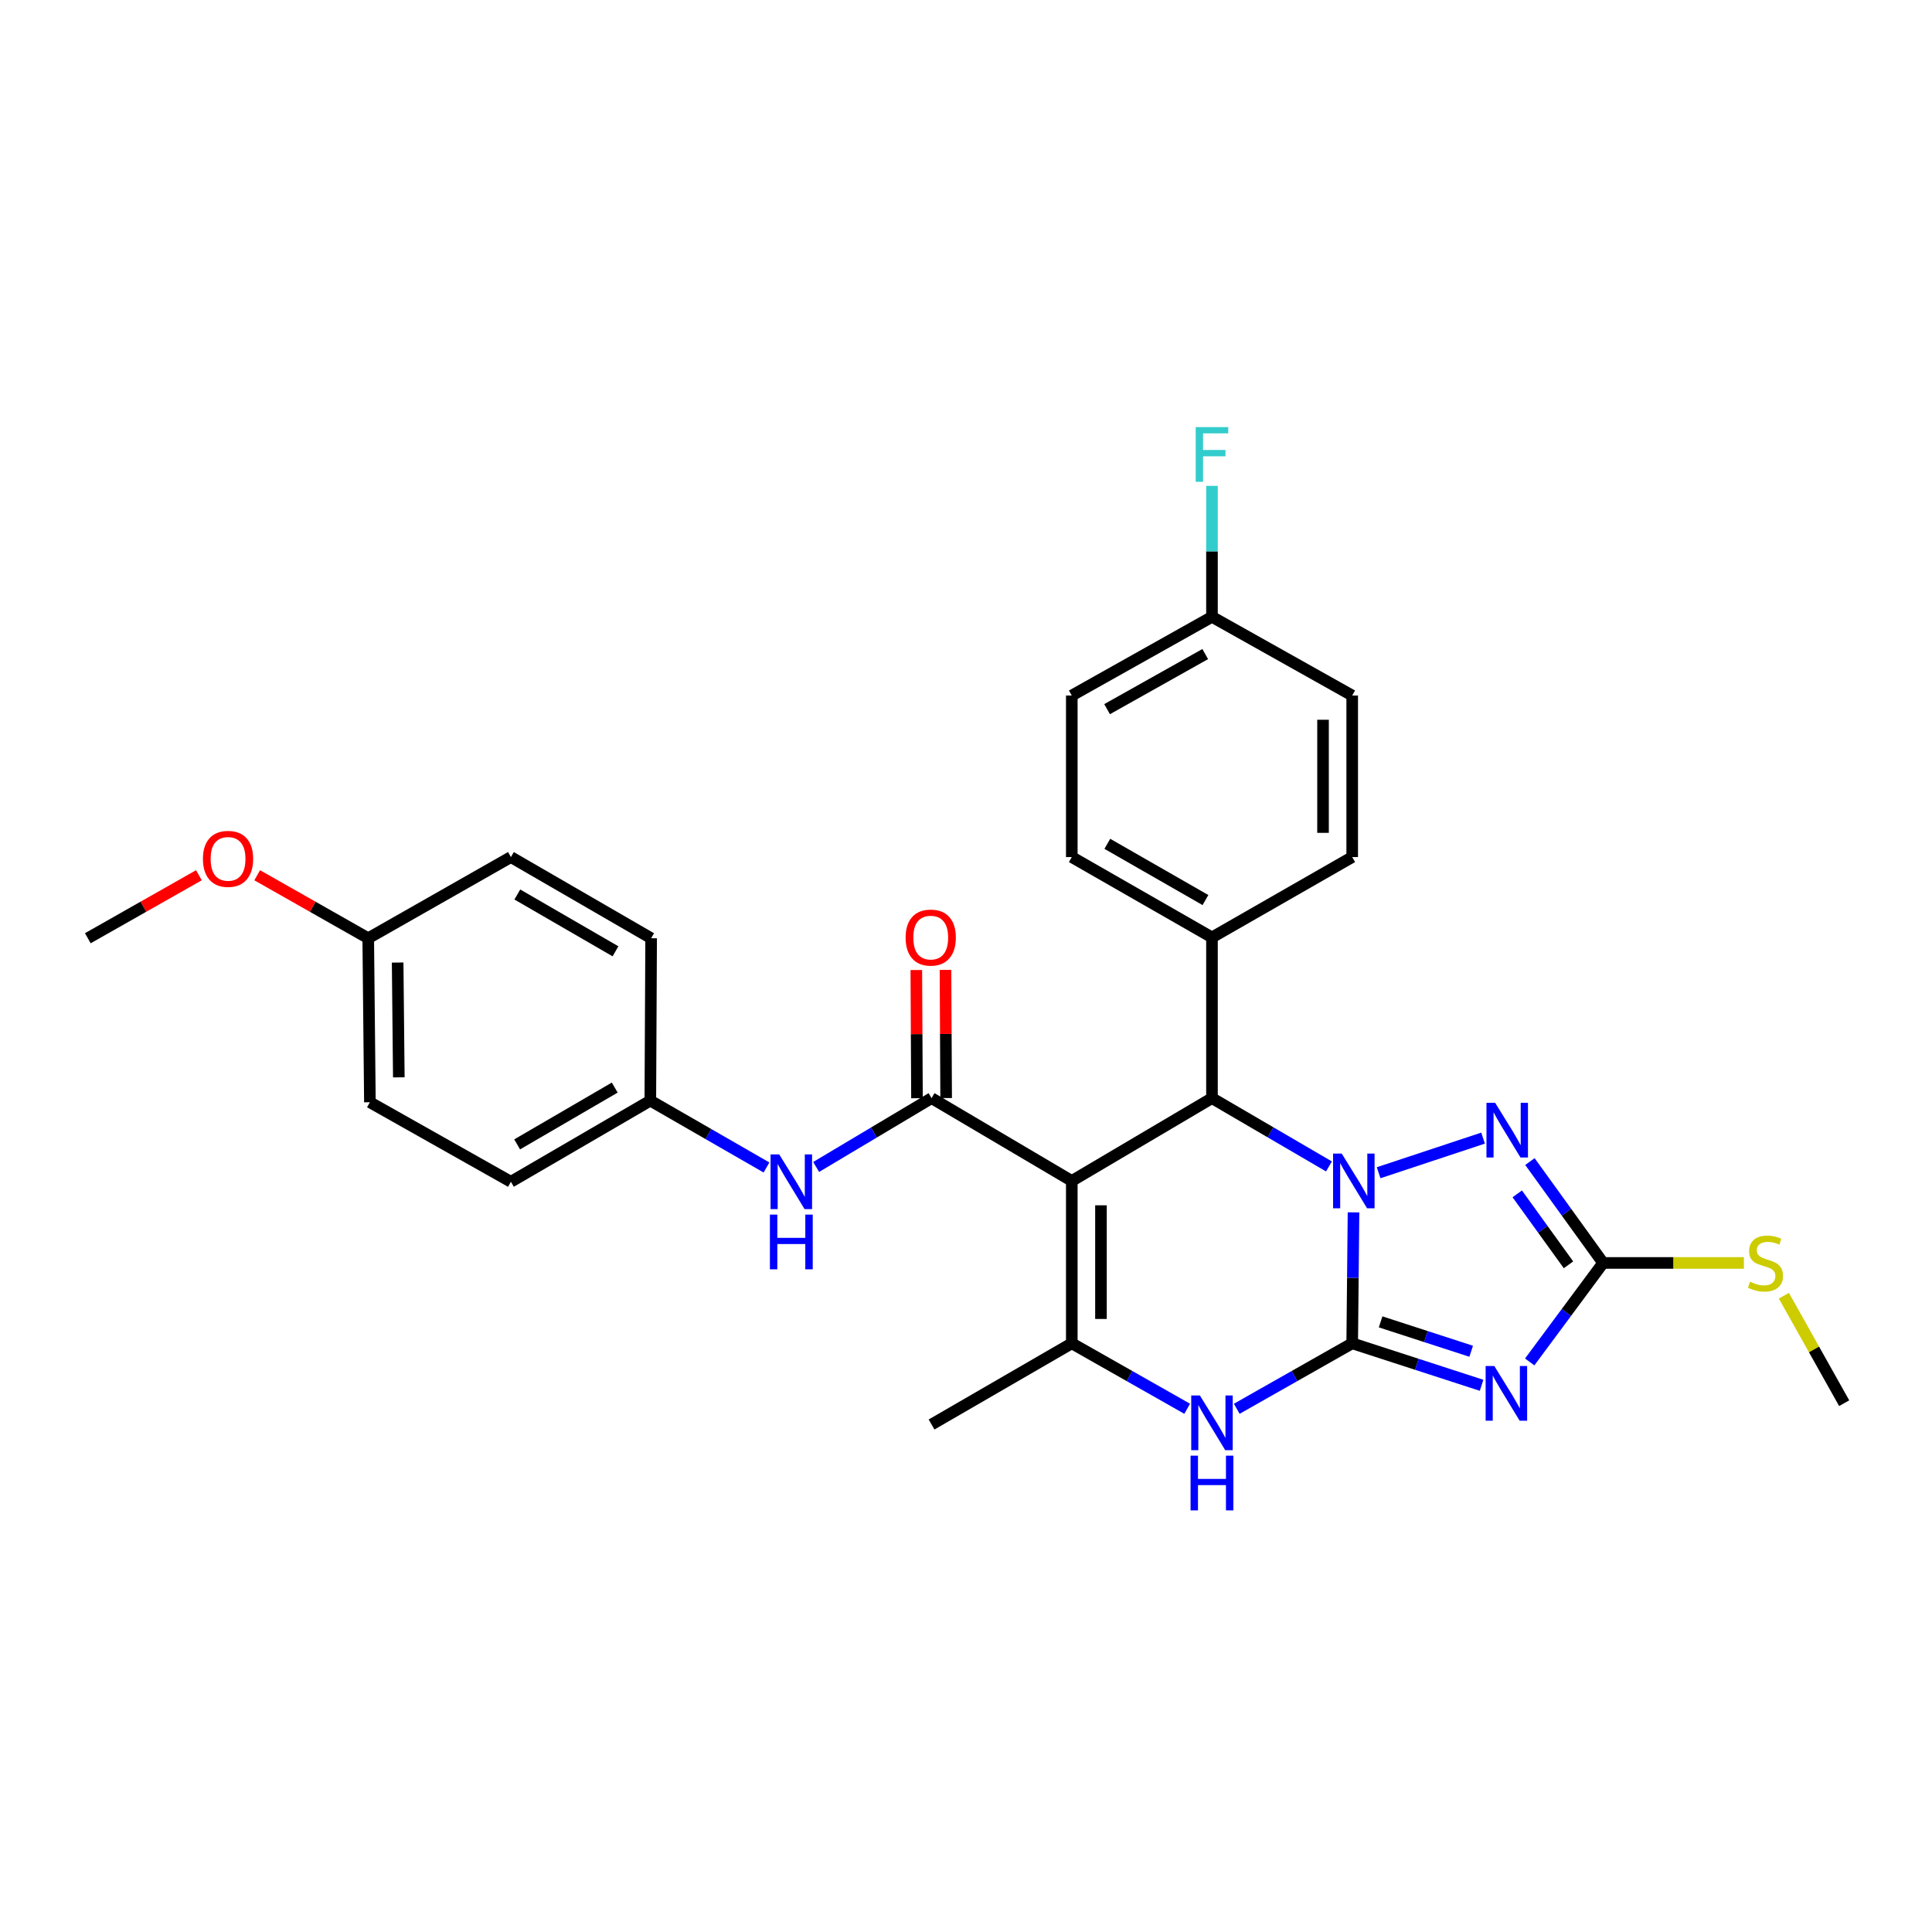 <?xml version='1.0' encoding='iso-8859-1'?>
<svg version='1.1' baseProfile='full'
              xmlns='http://www.w3.org/2000/svg'
                      xmlns:rdkit='http://www.rdkit.org/xml'
                      xmlns:xlink='http://www.w3.org/1999/xlink'
                  xml:space='preserve'
width='1000px' height='1000px' viewBox='0 0 1000 1000'>
<!-- END OF HEADER -->
<rect style='opacity:1.0;fill:#FFFFFF;stroke:none' width='1000' height='1000' x='0' y='0'> </rect>
<path class='bond-0' d='M 699.898,695.296 L 700.236,661.406' style='fill:none;fill-rule:evenodd;stroke:#000000;stroke-width:6px;stroke-linecap:butt;stroke-linejoin:miter;stroke-opacity:1' />
<path class='bond-0' d='M 700.236,661.406 L 700.575,627.517' style='fill:none;fill-rule:evenodd;stroke:#0000FF;stroke-width:6px;stroke-linecap:butt;stroke-linejoin:miter;stroke-opacity:1' />
<path class='bond-2' d='M 699.898,695.296 L 733.382,706.164' style='fill:none;fill-rule:evenodd;stroke:#000000;stroke-width:6px;stroke-linecap:butt;stroke-linejoin:miter;stroke-opacity:1' />
<path class='bond-2' d='M 733.382,706.164 L 766.865,717.032' style='fill:none;fill-rule:evenodd;stroke:#0000FF;stroke-width:6px;stroke-linecap:butt;stroke-linejoin:miter;stroke-opacity:1' />
<path class='bond-2' d='M 714.604,684.196 L 738.043,691.803' style='fill:none;fill-rule:evenodd;stroke:#000000;stroke-width:6px;stroke-linecap:butt;stroke-linejoin:miter;stroke-opacity:1' />
<path class='bond-2' d='M 738.043,691.803 L 761.481,699.411' style='fill:none;fill-rule:evenodd;stroke:#0000FF;stroke-width:6px;stroke-linecap:butt;stroke-linejoin:miter;stroke-opacity:1' />
<path class='bond-6' d='M 699.898,695.296 L 670.02,712.24' style='fill:none;fill-rule:evenodd;stroke:#000000;stroke-width:6px;stroke-linecap:butt;stroke-linejoin:miter;stroke-opacity:1' />
<path class='bond-6' d='M 670.02,712.24 L 640.141,729.183' style='fill:none;fill-rule:evenodd;stroke:#0000FF;stroke-width:6px;stroke-linecap:butt;stroke-linejoin:miter;stroke-opacity:1' />
<path class='bond-3' d='M 687.871,603.745 L 657.593,586.068' style='fill:none;fill-rule:evenodd;stroke:#0000FF;stroke-width:6px;stroke-linecap:butt;stroke-linejoin:miter;stroke-opacity:1' />
<path class='bond-3' d='M 657.593,586.068 L 627.315,568.392' style='fill:none;fill-rule:evenodd;stroke:#000000;stroke-width:6px;stroke-linecap:butt;stroke-linejoin:miter;stroke-opacity:1' />
<path class='bond-4' d='M 713.568,607.004 L 767.638,589.089' style='fill:none;fill-rule:evenodd;stroke:#0000FF;stroke-width:6px;stroke-linecap:butt;stroke-linejoin:miter;stroke-opacity:1' />
<path class='bond-1' d='M 554.758,611.255 L 554.758,695.296' style='fill:none;fill-rule:evenodd;stroke:#000000;stroke-width:6px;stroke-linecap:butt;stroke-linejoin:miter;stroke-opacity:1' />
<path class='bond-1' d='M 569.857,623.862 L 569.857,682.69' style='fill:none;fill-rule:evenodd;stroke:#000000;stroke-width:6px;stroke-linecap:butt;stroke-linejoin:miter;stroke-opacity:1' />
<path class='bond-7' d='M 554.758,611.255 L 482.175,568.392' style='fill:none;fill-rule:evenodd;stroke:#000000;stroke-width:6px;stroke-linecap:butt;stroke-linejoin:miter;stroke-opacity:1' />
<path class='bond-30' d='M 554.758,611.255 L 627.315,568.392' style='fill:none;fill-rule:evenodd;stroke:#000000;stroke-width:6px;stroke-linecap:butt;stroke-linejoin:miter;stroke-opacity:1' />
<path class='bond-8' d='M 791.765,704.938 L 810.768,679.319' style='fill:none;fill-rule:evenodd;stroke:#0000FF;stroke-width:6px;stroke-linecap:butt;stroke-linejoin:miter;stroke-opacity:1' />
<path class='bond-8' d='M 810.768,679.319 L 829.772,653.699' style='fill:none;fill-rule:evenodd;stroke:#000000;stroke-width:6px;stroke-linecap:butt;stroke-linejoin:miter;stroke-opacity:1' />
<path class='bond-10' d='M 627.315,568.392 L 627.315,485.207' style='fill:none;fill-rule:evenodd;stroke:#000000;stroke-width:6px;stroke-linecap:butt;stroke-linejoin:miter;stroke-opacity:1' />
<path class='bond-29' d='M 791.886,601.23 L 810.829,627.465' style='fill:none;fill-rule:evenodd;stroke:#0000FF;stroke-width:6px;stroke-linecap:butt;stroke-linejoin:miter;stroke-opacity:1' />
<path class='bond-29' d='M 810.829,627.465 L 829.772,653.699' style='fill:none;fill-rule:evenodd;stroke:#000000;stroke-width:6px;stroke-linecap:butt;stroke-linejoin:miter;stroke-opacity:1' />
<path class='bond-29' d='M 785.328,617.939 L 798.588,636.304' style='fill:none;fill-rule:evenodd;stroke:#0000FF;stroke-width:6px;stroke-linecap:butt;stroke-linejoin:miter;stroke-opacity:1' />
<path class='bond-29' d='M 798.588,636.304 L 811.848,654.668' style='fill:none;fill-rule:evenodd;stroke:#000000;stroke-width:6px;stroke-linecap:butt;stroke-linejoin:miter;stroke-opacity:1' />
<path class='bond-5' d='M 554.758,695.296 L 584.624,712.239' style='fill:none;fill-rule:evenodd;stroke:#000000;stroke-width:6px;stroke-linecap:butt;stroke-linejoin:miter;stroke-opacity:1' />
<path class='bond-5' d='M 584.624,712.239 L 614.49,729.181' style='fill:none;fill-rule:evenodd;stroke:#0000FF;stroke-width:6px;stroke-linecap:butt;stroke-linejoin:miter;stroke-opacity:1' />
<path class='bond-17' d='M 554.758,695.296 L 482.175,737.321' style='fill:none;fill-rule:evenodd;stroke:#000000;stroke-width:6px;stroke-linecap:butt;stroke-linejoin:miter;stroke-opacity:1' />
<path class='bond-9' d='M 482.175,568.392 L 452.306,586.205' style='fill:none;fill-rule:evenodd;stroke:#000000;stroke-width:6px;stroke-linecap:butt;stroke-linejoin:miter;stroke-opacity:1' />
<path class='bond-9' d='M 452.306,586.205 L 422.437,604.018' style='fill:none;fill-rule:evenodd;stroke:#0000FF;stroke-width:6px;stroke-linecap:butt;stroke-linejoin:miter;stroke-opacity:1' />
<path class='bond-11' d='M 489.724,568.353 L 489.554,535.18' style='fill:none;fill-rule:evenodd;stroke:#000000;stroke-width:6px;stroke-linecap:butt;stroke-linejoin:miter;stroke-opacity:1' />
<path class='bond-11' d='M 489.554,535.18 L 489.383,502.008' style='fill:none;fill-rule:evenodd;stroke:#FF0000;stroke-width:6px;stroke-linecap:butt;stroke-linejoin:miter;stroke-opacity:1' />
<path class='bond-11' d='M 474.626,568.431 L 474.455,535.258' style='fill:none;fill-rule:evenodd;stroke:#000000;stroke-width:6px;stroke-linecap:butt;stroke-linejoin:miter;stroke-opacity:1' />
<path class='bond-11' d='M 474.455,535.258 L 474.285,502.085' style='fill:none;fill-rule:evenodd;stroke:#FF0000;stroke-width:6px;stroke-linecap:butt;stroke-linejoin:miter;stroke-opacity:1' />
<path class='bond-12' d='M 829.772,653.699 L 866.202,653.699' style='fill:none;fill-rule:evenodd;stroke:#000000;stroke-width:6px;stroke-linecap:butt;stroke-linejoin:miter;stroke-opacity:1' />
<path class='bond-12' d='M 866.202,653.699 L 902.632,653.699' style='fill:none;fill-rule:evenodd;stroke:#CCCC00;stroke-width:6px;stroke-linecap:butt;stroke-linejoin:miter;stroke-opacity:1' />
<path class='bond-15' d='M 396.739,604.291 L 366.673,586.987' style='fill:none;fill-rule:evenodd;stroke:#0000FF;stroke-width:6px;stroke-linecap:butt;stroke-linejoin:miter;stroke-opacity:1' />
<path class='bond-15' d='M 366.673,586.987 L 336.607,569.684' style='fill:none;fill-rule:evenodd;stroke:#000000;stroke-width:6px;stroke-linecap:butt;stroke-linejoin:miter;stroke-opacity:1' />
<path class='bond-13' d='M 627.315,485.207 L 554.758,443.618' style='fill:none;fill-rule:evenodd;stroke:#000000;stroke-width:6px;stroke-linecap:butt;stroke-linejoin:miter;stroke-opacity:1' />
<path class='bond-13' d='M 623.94,465.869 L 573.15,436.757' style='fill:none;fill-rule:evenodd;stroke:#000000;stroke-width:6px;stroke-linecap:butt;stroke-linejoin:miter;stroke-opacity:1' />
<path class='bond-14' d='M 627.315,485.207 L 699.898,443.618' style='fill:none;fill-rule:evenodd;stroke:#000000;stroke-width:6px;stroke-linecap:butt;stroke-linejoin:miter;stroke-opacity:1' />
<path class='bond-27' d='M 923.33,670.66 L 938.938,698.475' style='fill:none;fill-rule:evenodd;stroke:#CCCC00;stroke-width:6px;stroke-linecap:butt;stroke-linejoin:miter;stroke-opacity:1' />
<path class='bond-27' d='M 938.938,698.475 L 954.545,726.291' style='fill:none;fill-rule:evenodd;stroke:#000000;stroke-width:6px;stroke-linecap:butt;stroke-linejoin:miter;stroke-opacity:1' />
<path class='bond-20' d='M 554.758,443.618 L 554.758,360.005' style='fill:none;fill-rule:evenodd;stroke:#000000;stroke-width:6px;stroke-linecap:butt;stroke-linejoin:miter;stroke-opacity:1' />
<path class='bond-19' d='M 699.898,443.618 L 699.898,360.005' style='fill:none;fill-rule:evenodd;stroke:#000000;stroke-width:6px;stroke-linecap:butt;stroke-linejoin:miter;stroke-opacity:1' />
<path class='bond-19' d='M 684.799,431.076 L 684.799,372.547' style='fill:none;fill-rule:evenodd;stroke:#000000;stroke-width:6px;stroke-linecap:butt;stroke-linejoin:miter;stroke-opacity:1' />
<path class='bond-22' d='M 336.607,569.684 L 337.027,485.634' style='fill:none;fill-rule:evenodd;stroke:#000000;stroke-width:6px;stroke-linecap:butt;stroke-linejoin:miter;stroke-opacity:1' />
<path class='bond-23' d='M 336.607,569.684 L 264.444,611.683' style='fill:none;fill-rule:evenodd;stroke:#000000;stroke-width:6px;stroke-linecap:butt;stroke-linejoin:miter;stroke-opacity:1' />
<path class='bond-23' d='M 318.188,562.934 L 267.674,592.334' style='fill:none;fill-rule:evenodd;stroke:#000000;stroke-width:6px;stroke-linecap:butt;stroke-linejoin:miter;stroke-opacity:1' />
<path class='bond-16' d='M 627.315,319.272 L 699.898,360.005' style='fill:none;fill-rule:evenodd;stroke:#000000;stroke-width:6px;stroke-linecap:butt;stroke-linejoin:miter;stroke-opacity:1' />
<path class='bond-21' d='M 627.315,319.272 L 627.315,285.378' style='fill:none;fill-rule:evenodd;stroke:#000000;stroke-width:6px;stroke-linecap:butt;stroke-linejoin:miter;stroke-opacity:1' />
<path class='bond-21' d='M 627.315,285.378 L 627.315,251.484' style='fill:none;fill-rule:evenodd;stroke:#33CCCC;stroke-width:6px;stroke-linecap:butt;stroke-linejoin:miter;stroke-opacity:1' />
<path class='bond-31' d='M 627.315,319.272 L 554.758,360.005' style='fill:none;fill-rule:evenodd;stroke:#000000;stroke-width:6px;stroke-linecap:butt;stroke-linejoin:miter;stroke-opacity:1' />
<path class='bond-31' d='M 623.823,338.548 L 573.033,367.061' style='fill:none;fill-rule:evenodd;stroke:#000000;stroke-width:6px;stroke-linecap:butt;stroke-linejoin:miter;stroke-opacity:1' />
<path class='bond-18' d='M 190.595,485.634 L 191.459,570.523' style='fill:none;fill-rule:evenodd;stroke:#000000;stroke-width:6px;stroke-linecap:butt;stroke-linejoin:miter;stroke-opacity:1' />
<path class='bond-18' d='M 205.822,498.214 L 206.427,557.636' style='fill:none;fill-rule:evenodd;stroke:#000000;stroke-width:6px;stroke-linecap:butt;stroke-linejoin:miter;stroke-opacity:1' />
<path class='bond-26' d='M 190.595,485.634 L 161.859,469.33' style='fill:none;fill-rule:evenodd;stroke:#000000;stroke-width:6px;stroke-linecap:butt;stroke-linejoin:miter;stroke-opacity:1' />
<path class='bond-26' d='M 161.859,469.33 L 133.123,453.025' style='fill:none;fill-rule:evenodd;stroke:#FF0000;stroke-width:6px;stroke-linecap:butt;stroke-linejoin:miter;stroke-opacity:1' />
<path class='bond-32' d='M 190.595,485.634 L 264.444,443.618' style='fill:none;fill-rule:evenodd;stroke:#000000;stroke-width:6px;stroke-linecap:butt;stroke-linejoin:miter;stroke-opacity:1' />
<path class='bond-25' d='M 337.027,485.634 L 264.444,443.618' style='fill:none;fill-rule:evenodd;stroke:#000000;stroke-width:6px;stroke-linecap:butt;stroke-linejoin:miter;stroke-opacity:1' />
<path class='bond-25' d='M 318.575,492.399 L 267.767,462.988' style='fill:none;fill-rule:evenodd;stroke:#000000;stroke-width:6px;stroke-linecap:butt;stroke-linejoin:miter;stroke-opacity:1' />
<path class='bond-24' d='M 264.444,611.683 L 191.459,570.523' style='fill:none;fill-rule:evenodd;stroke:#000000;stroke-width:6px;stroke-linecap:butt;stroke-linejoin:miter;stroke-opacity:1' />
<path class='bond-28' d='M 102.951,453.022 L 74.203,469.328' style='fill:none;fill-rule:evenodd;stroke:#FF0000;stroke-width:6px;stroke-linecap:butt;stroke-linejoin:miter;stroke-opacity:1' />
<path class='bond-28' d='M 74.203,469.328 L 45.455,485.634' style='fill:none;fill-rule:evenodd;stroke:#000000;stroke-width:6px;stroke-linecap:butt;stroke-linejoin:miter;stroke-opacity:1' />
<path  class='atom-1' d='M 694.477 597.095
L 703.757 612.095
Q 704.677 613.575, 706.157 616.255
Q 707.637 618.935, 707.717 619.095
L 707.717 597.095
L 711.477 597.095
L 711.477 625.415
L 707.597 625.415
L 697.637 609.015
Q 696.477 607.095, 695.237 604.895
Q 694.037 602.695, 693.677 602.015
L 693.677 625.415
L 689.997 625.415
L 689.997 597.095
L 694.477 597.095
' fill='#0000FF'/>
<path  class='atom-3' d='M 773.443 707.039
L 782.723 722.039
Q 783.643 723.519, 785.123 726.199
Q 786.603 728.879, 786.683 729.039
L 786.683 707.039
L 790.443 707.039
L 790.443 735.359
L 786.563 735.359
L 776.603 718.959
Q 775.443 717.039, 774.203 714.839
Q 773.003 712.639, 772.643 711.959
L 772.643 735.359
L 768.963 735.359
L 768.963 707.039
L 773.443 707.039
' fill='#0000FF'/>
<path  class='atom-5' d='M 773.871 570.79
L 783.151 585.79
Q 784.071 587.27, 785.551 589.95
Q 787.031 592.63, 787.111 592.79
L 787.111 570.79
L 790.871 570.79
L 790.871 599.11
L 786.991 599.11
L 777.031 582.71
Q 775.871 580.79, 774.631 578.59
Q 773.431 576.39, 773.071 575.71
L 773.071 599.11
L 769.391 599.11
L 769.391 570.79
L 773.871 570.79
' fill='#0000FF'/>
<path  class='atom-7' d='M 621.055 722.297
L 630.335 737.297
Q 631.255 738.777, 632.735 741.457
Q 634.215 744.137, 634.295 744.297
L 634.295 722.297
L 638.055 722.297
L 638.055 750.617
L 634.175 750.617
L 624.215 734.217
Q 623.055 732.297, 621.815 730.097
Q 620.615 727.897, 620.255 727.217
L 620.255 750.617
L 616.575 750.617
L 616.575 722.297
L 621.055 722.297
' fill='#0000FF'/>
<path  class='atom-7' d='M 616.235 753.449
L 620.075 753.449
L 620.075 765.489
L 634.555 765.489
L 634.555 753.449
L 638.395 753.449
L 638.395 781.769
L 634.555 781.769
L 634.555 768.689
L 620.075 768.689
L 620.075 781.769
L 616.235 781.769
L 616.235 753.449
' fill='#0000FF'/>
<path  class='atom-10' d='M 403.324 597.523
L 412.604 612.523
Q 413.524 614.003, 415.004 616.683
Q 416.484 619.363, 416.564 619.523
L 416.564 597.523
L 420.324 597.523
L 420.324 625.843
L 416.444 625.843
L 406.484 609.443
Q 405.324 607.523, 404.084 605.323
Q 402.884 603.123, 402.524 602.443
L 402.524 625.843
L 398.844 625.843
L 398.844 597.523
L 403.324 597.523
' fill='#0000FF'/>
<path  class='atom-10' d='M 398.504 628.675
L 402.344 628.675
L 402.344 640.715
L 416.824 640.715
L 416.824 628.675
L 420.664 628.675
L 420.664 656.995
L 416.824 656.995
L 416.824 643.915
L 402.344 643.915
L 402.344 656.995
L 398.504 656.995
L 398.504 628.675
' fill='#0000FF'/>
<path  class='atom-12' d='M 468.747 485.287
Q 468.747 478.487, 472.107 474.687
Q 475.467 470.887, 481.747 470.887
Q 488.027 470.887, 491.387 474.687
Q 494.747 478.487, 494.747 485.287
Q 494.747 492.167, 491.347 496.087
Q 487.947 499.967, 481.747 499.967
Q 475.507 499.967, 472.107 496.087
Q 468.747 492.207, 468.747 485.287
M 481.747 496.767
Q 486.067 496.767, 488.387 493.887
Q 490.747 490.967, 490.747 485.287
Q 490.747 479.727, 488.387 476.927
Q 486.067 474.087, 481.747 474.087
Q 477.427 474.087, 475.067 476.887
Q 472.747 479.687, 472.747 485.287
Q 472.747 491.007, 475.067 493.887
Q 477.427 496.767, 481.747 496.767
' fill='#FF0000'/>
<path  class='atom-13' d='M 905.813 663.419
Q 906.133 663.539, 907.453 664.099
Q 908.773 664.659, 910.213 665.019
Q 911.693 665.339, 913.133 665.339
Q 915.813 665.339, 917.373 664.059
Q 918.933 662.739, 918.933 660.459
Q 918.933 658.899, 918.133 657.939
Q 917.373 656.979, 916.173 656.459
Q 914.973 655.939, 912.973 655.339
Q 910.453 654.579, 908.933 653.859
Q 907.453 653.139, 906.373 651.619
Q 905.333 650.099, 905.333 647.539
Q 905.333 643.979, 907.733 641.779
Q 910.173 639.579, 914.973 639.579
Q 918.253 639.579, 921.973 641.139
L 921.053 644.219
Q 917.653 642.819, 915.093 642.819
Q 912.333 642.819, 910.813 643.979
Q 909.293 645.099, 909.333 647.059
Q 909.333 648.579, 910.093 649.499
Q 910.893 650.419, 912.013 650.939
Q 913.173 651.459, 915.093 652.059
Q 917.653 652.859, 919.173 653.659
Q 920.693 654.459, 921.773 656.099
Q 922.893 657.699, 922.893 660.459
Q 922.893 664.379, 920.253 666.499
Q 917.653 668.579, 913.293 668.579
Q 910.773 668.579, 908.853 668.019
Q 906.973 667.499, 904.733 666.579
L 905.813 663.419
' fill='#CCCC00'/>
<path  class='atom-22' d='M 618.895 221.063
L 635.735 221.063
L 635.735 224.303
L 622.695 224.303
L 622.695 232.903
L 634.295 232.903
L 634.295 236.183
L 622.695 236.183
L 622.695 249.383
L 618.895 249.383
L 618.895 221.063
' fill='#33CCCC'/>
<path  class='atom-27' d='M 105.037 444.545
Q 105.037 437.745, 108.397 433.945
Q 111.757 430.145, 118.037 430.145
Q 124.317 430.145, 127.677 433.945
Q 131.037 437.745, 131.037 444.545
Q 131.037 451.425, 127.637 455.345
Q 124.237 459.225, 118.037 459.225
Q 111.797 459.225, 108.397 455.345
Q 105.037 451.465, 105.037 444.545
M 118.037 456.025
Q 122.357 456.025, 124.677 453.145
Q 127.037 450.225, 127.037 444.545
Q 127.037 438.985, 124.677 436.185
Q 122.357 433.345, 118.037 433.345
Q 113.717 433.345, 111.357 436.145
Q 109.037 438.945, 109.037 444.545
Q 109.037 450.265, 111.357 453.145
Q 113.717 456.025, 118.037 456.025
' fill='#FF0000'/>
</svg>
